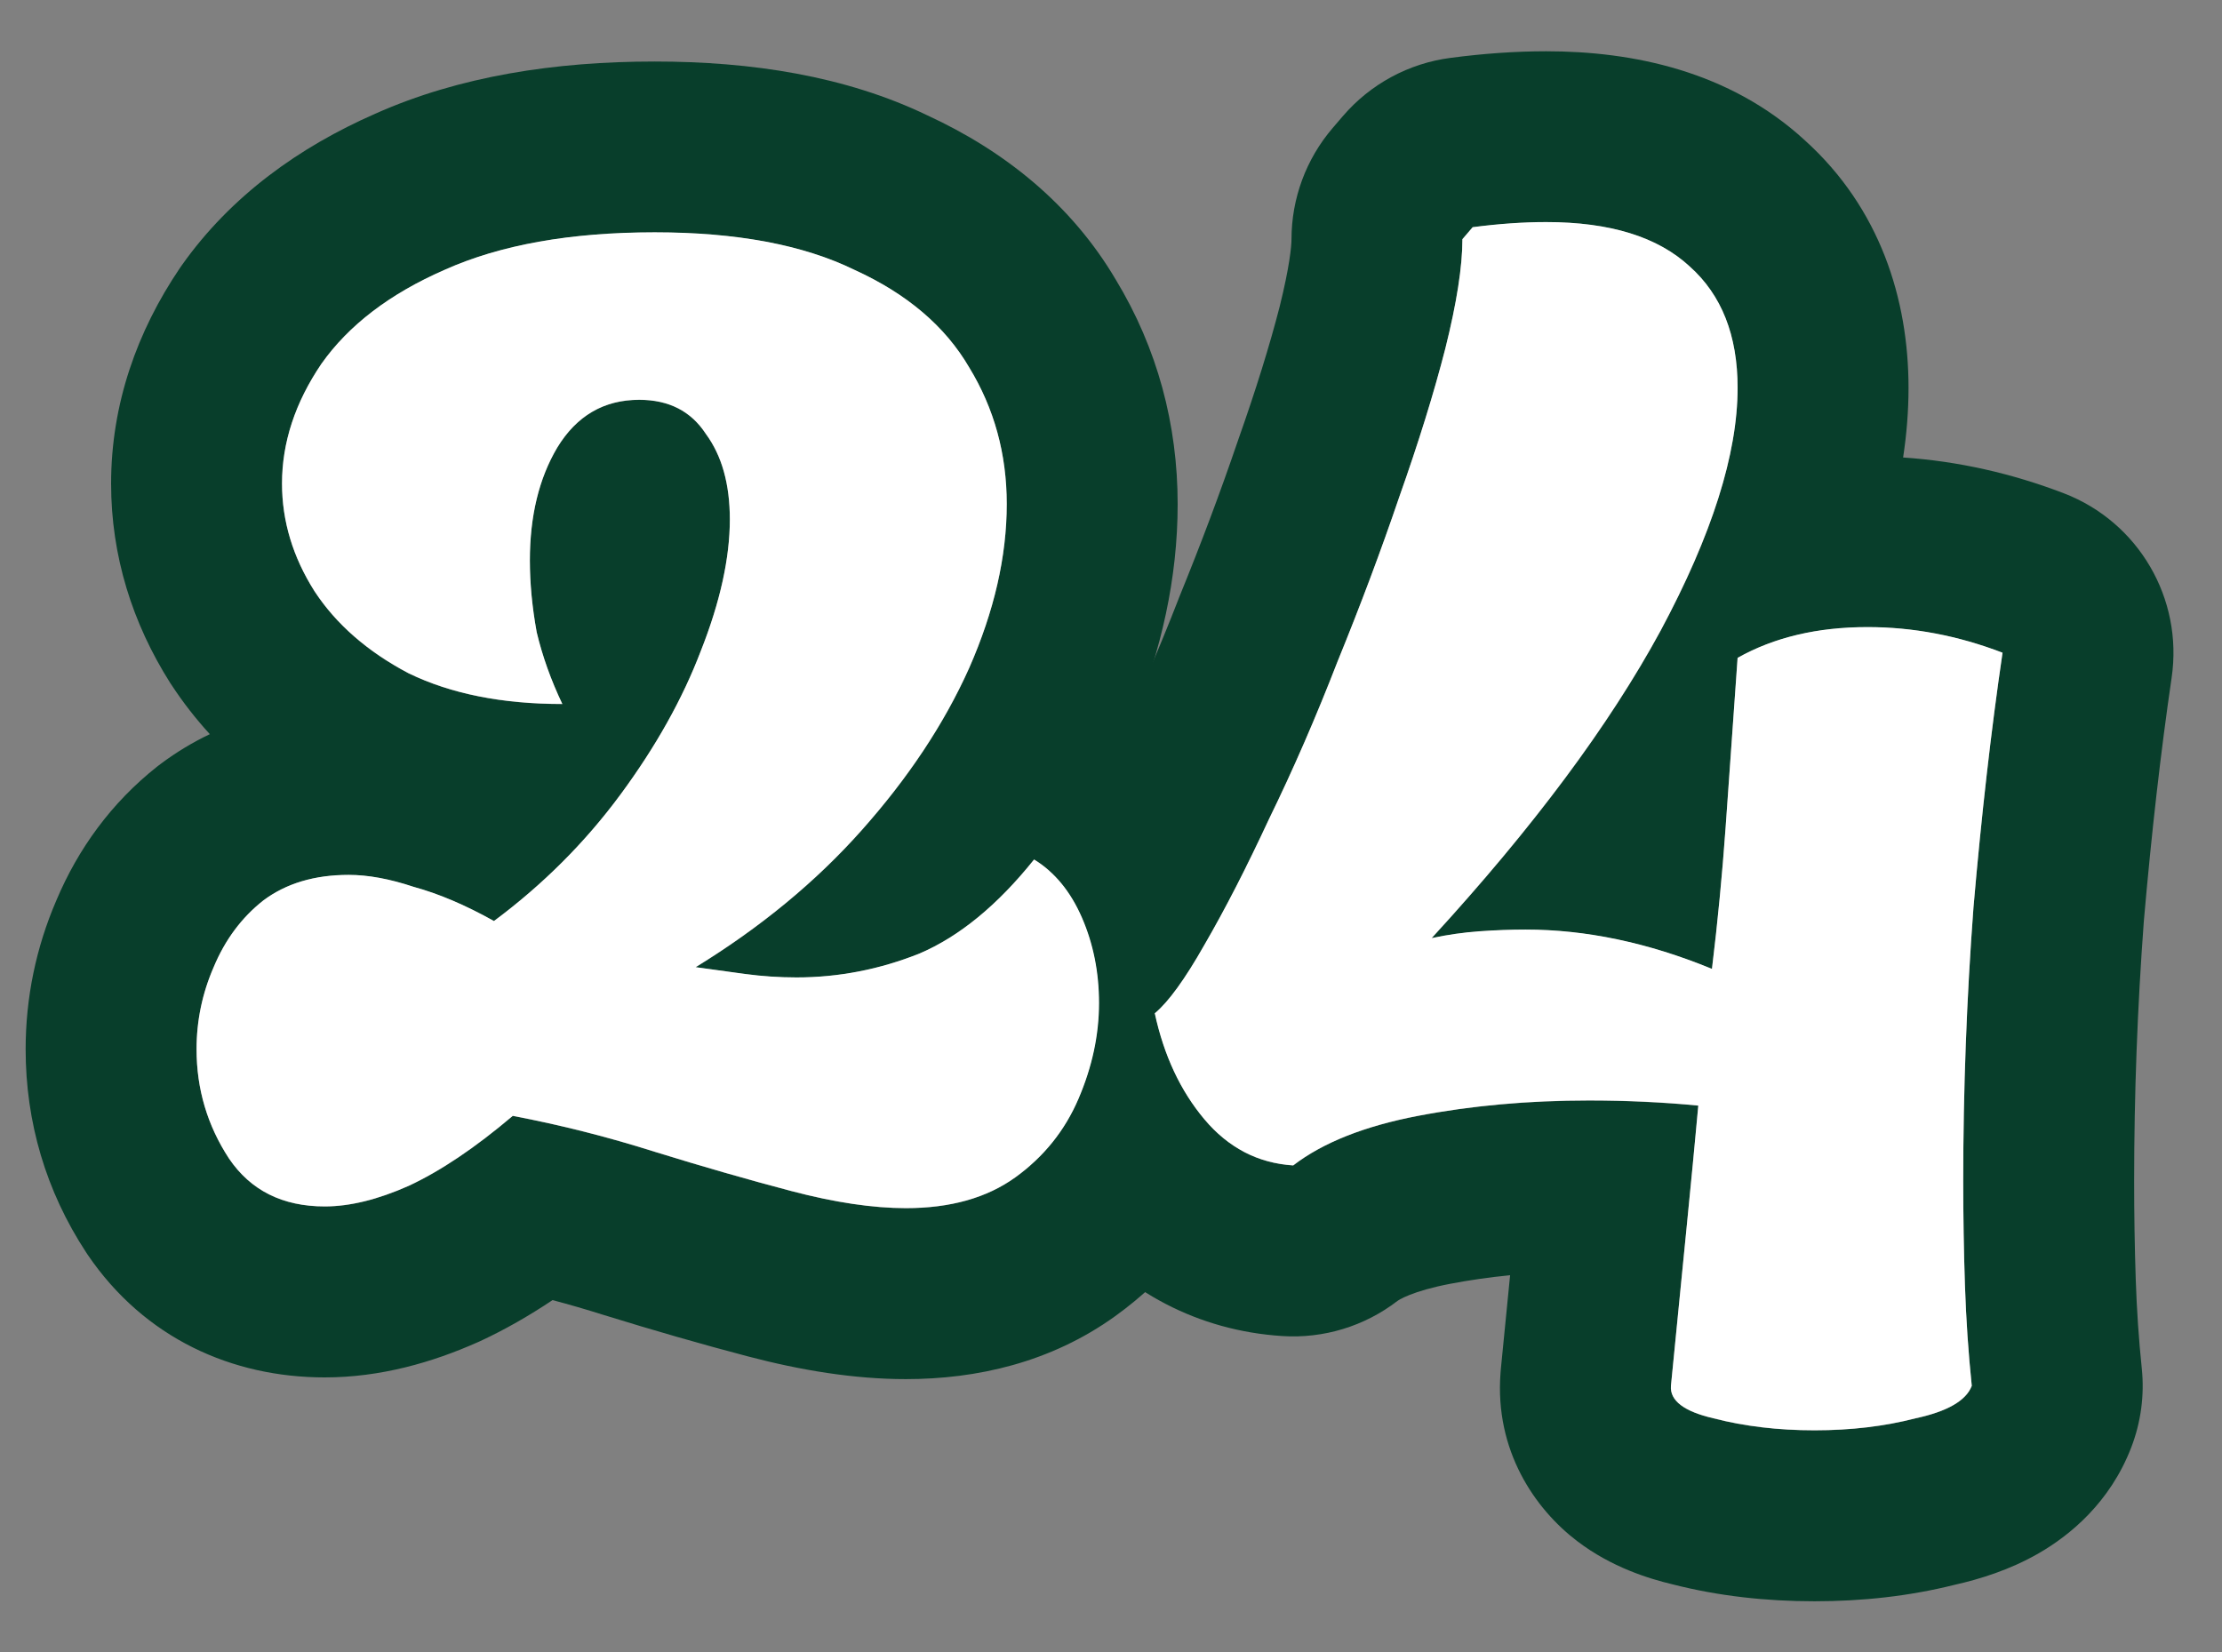 <svg width="39" height="29" viewBox="0 0 39 29" fill="none" xmlns="http://www.w3.org/2000/svg">
<rect x="0" y="0" width="39" height="29" fill="#808080" stroke="none"/>
<path fill-rule="evenodd" clip-rule="evenodd" d="M29.328 24.33C29.396 23.634 29.46 22.99 29.518 22.396C29.523 22.353 29.527 22.31 29.531 22.267C29.554 22.037 29.576 21.815 29.598 21.6C29.655 21.03 29.707 20.495 29.754 19.996C29.773 19.795 29.791 19.6 29.808 19.41C29.737 19.404 29.666 19.397 29.595 19.391C29.426 19.377 29.256 19.364 29.085 19.355C28.694 19.332 28.294 19.32 27.888 19.32C27.636 19.32 27.388 19.326 27.144 19.336C27.029 19.34 26.914 19.346 26.8 19.353C26.137 19.394 25.5 19.473 24.888 19.59C23.948 19.77 23.218 20.06 22.698 20.46C22.078 20.42 21.558 20.15 21.138 19.65C20.718 19.15 20.428 18.53 20.268 17.79C20.508 17.59 20.798 17.19 21.138 16.59C21.498 15.97 21.878 15.23 22.278 14.37C22.698 13.51 23.098 12.59 23.478 11.61C23.878 10.63 24.238 9.67 24.558 8.73C24.898 7.77 25.168 6.9 25.368 6.12C25.568 5.32 25.668 4.68 25.668 4.2L25.848 3.99C26.308 3.93 26.738 3.9 27.138 3.9C28.258 3.9 29.098 4.16 29.658 4.68C30.218 5.18 30.498 5.89 30.498 6.81C30.498 7.293 30.42 7.82 30.264 8.393C30.124 8.908 29.921 9.461 29.654 10.05C29.505 10.379 29.336 10.719 29.148 11.07C29.081 11.193 29.012 11.317 28.941 11.441C28.584 12.062 28.168 12.702 27.692 13.361C27.574 13.523 27.453 13.687 27.328 13.852C27.152 14.084 26.968 14.319 26.778 14.556C26.505 14.896 26.216 15.241 25.913 15.59C25.662 15.88 25.4 16.174 25.128 16.47C25.408 16.41 25.688 16.37 25.968 16.35C26.248 16.33 26.518 16.32 26.778 16.32C26.887 16.32 26.997 16.323 27.108 16.328C27.135 16.329 27.162 16.33 27.189 16.332C27.421 16.345 27.654 16.368 27.888 16.403C28.241 16.455 28.597 16.531 28.957 16.632C29.315 16.733 29.676 16.858 30.04 17.007C30.043 17.008 30.045 17.009 30.048 17.01C30.072 16.816 30.094 16.622 30.116 16.426C30.17 15.931 30.217 15.433 30.257 14.931C30.268 14.794 30.278 14.658 30.288 14.52C30.302 14.327 30.316 14.126 30.331 13.917C30.376 13.282 30.426 12.574 30.481 11.793C30.481 11.79 30.481 11.788 30.481 11.785C30.487 11.707 30.492 11.629 30.498 11.55C30.987 11.275 31.547 11.105 32.177 11.04C32.2 11.038 32.223 11.036 32.246 11.034C32.331 11.026 32.419 11.02 32.507 11.016C32.596 11.012 32.686 11.01 32.778 11.01C33.578 11.01 34.368 11.16 35.148 11.46C34.948 12.82 34.778 14.31 34.638 15.93C34.518 17.53 34.458 19.13 34.458 20.73C34.458 21.35 34.468 21.96 34.488 22.56C34.508 23.16 34.548 23.75 34.608 24.33C34.508 24.59 34.178 24.78 33.618 24.9C33.078 25.04 32.488 25.11 31.848 25.11C31.208 25.11 30.618 25.04 30.078 24.9C29.558 24.78 29.308 24.59 29.328 24.33ZM29.362 27.814C28.937 27.713 28.286 27.513 27.685 27.056C26.94 26.49 26.232 25.465 26.337 24.1C26.338 24.079 26.34 24.058 26.342 24.038C26.4 23.451 26.454 22.9 26.505 22.386C26.138 22.422 25.787 22.473 25.452 22.537C25.129 22.599 24.899 22.669 24.743 22.731C24.666 22.761 24.612 22.788 24.577 22.807C24.559 22.817 24.547 22.825 24.539 22.83C24.531 22.835 24.527 22.838 24.527 22.838C23.95 23.282 23.231 23.501 22.505 23.454C21.022 23.358 19.757 22.671 18.841 21.58C18.545 21.228 18.293 20.854 18.081 20.463C18.451 20.139 18.734 19.748 18.93 19.29C19.113 18.862 19.227 18.434 19.27 18.006C19.283 17.874 19.29 17.742 19.29 17.61C19.29 17.175 19.225 16.767 19.095 16.384C19.064 16.291 19.029 16.2 18.99 16.11C18.843 15.774 18.654 15.501 18.422 15.293C18.454 15.239 18.489 15.179 18.528 15.111L18.543 15.084C18.846 14.563 19.184 13.907 19.558 13.105C19.566 13.088 19.574 13.071 19.582 13.054C19.962 12.277 20.328 11.435 20.681 10.526C20.687 10.509 20.694 10.493 20.7 10.477C21.079 9.548 21.418 8.644 21.718 7.764L21.73 7.729C22.046 6.836 22.287 6.056 22.46 5.384C22.634 4.684 22.668 4.321 22.668 4.2C22.668 3.484 22.924 2.792 23.39 2.248L23.57 2.038C24.052 1.476 24.725 1.111 25.46 1.016C26.029 0.941 26.59 0.9 27.138 0.9C28.659 0.9 30.355 1.247 31.677 2.462C32.999 3.655 33.498 5.253 33.498 6.81C33.498 7.215 33.465 7.622 33.403 8.031C34.369 8.096 35.313 8.31 36.225 8.66C37.535 9.164 38.32 10.508 38.116 11.897C37.927 13.184 37.764 14.608 37.628 16.172C37.515 17.692 37.458 19.211 37.458 20.73C37.458 21.318 37.467 21.895 37.486 22.46C37.504 22.993 37.539 23.513 37.592 24.022C37.641 24.492 37.577 24.966 37.408 25.407C37.034 26.38 36.326 26.955 35.782 27.268C35.273 27.561 34.746 27.722 34.311 27.82C33.511 28.021 32.684 28.11 31.848 28.11C31.003 28.11 30.169 28.02 29.362 27.814Z" fill="#083E2B"/>
<path fill-rule="evenodd" clip-rule="evenodd" d="M10.603 23.086L10.583 23.08C10.289 22.987 9.994 22.901 9.698 22.823C9.287 23.098 8.865 23.34 8.433 23.541C8.418 23.548 8.403 23.555 8.388 23.561C7.589 23.917 6.677 24.18 5.7 24.18C4.075 24.18 2.535 23.494 1.538 22.025C1.528 22.011 1.519 21.998 1.511 21.984C0.807 20.911 0.45 19.698 0.45 18.42C0.45 17.515 0.632 16.634 0.99 15.804C1.372 14.898 1.957 14.09 2.761 13.455C2.78 13.44 2.8 13.425 2.82 13.41C3.098 13.202 3.387 13.029 3.683 12.888C3.439 12.622 3.214 12.334 3.011 12.024C3.002 12.011 2.994 11.998 2.985 11.985C2.326 10.943 1.95 9.762 1.95 8.49C1.95 7.09 2.408 5.814 3.155 4.709C3.166 4.693 3.178 4.676 3.189 4.66C4.054 3.435 5.257 2.58 6.585 1.997C8.065 1.336 9.742 1.08 11.49 1.08C13.187 1.08 14.84 1.332 16.281 2.027C17.619 2.645 18.799 3.577 19.585 4.911C20.315 6.116 20.67 7.453 20.67 8.85C20.67 10.15 20.382 11.419 19.883 12.638C20.769 13.231 21.366 14.051 21.741 14.914L19.272 15.988L21.741 14.914C21.786 15.017 21.828 15.121 21.867 15.225C21.615 15.731 21.372 16.186 21.138 16.59C20.88 17.045 20.651 17.385 20.451 17.61C20.387 17.682 20.326 17.742 20.268 17.79C20.428 18.53 20.718 19.15 21.138 19.65C21.335 19.885 21.555 20.07 21.797 20.203C21.762 20.293 21.726 20.383 21.687 20.472C21.23 21.539 20.51 22.43 19.573 23.105C18.441 23.92 17.141 24.21 15.9 24.21C14.99 24.21 14.054 24.055 13.127 23.811C12.32 23.599 11.479 23.357 10.603 23.086ZM19.232 18.286C19.27 18.061 19.29 17.835 19.29 17.61C19.29 17.07 19.19 16.57 18.99 16.11C18.864 15.82 18.706 15.578 18.516 15.383C18.48 15.346 18.442 15.31 18.403 15.276C18.324 15.207 18.239 15.145 18.15 15.09C17.774 15.56 17.387 15.944 16.99 16.242C16.989 16.243 16.988 16.244 16.987 16.244C16.71 16.452 16.427 16.617 16.14 16.74C15.44 17.02 14.72 17.16 13.98 17.16C13.68 17.16 13.38 17.14 13.08 17.1C12.796 17.062 12.52 17.024 12.254 16.986C12.239 16.984 12.225 16.982 12.21 16.98C12.25 16.956 12.29 16.931 12.329 16.906C12.626 16.72 12.91 16.528 13.183 16.328C13.461 16.125 13.726 15.915 13.98 15.697C14.392 15.344 14.772 14.971 15.12 14.58C15.141 14.556 15.162 14.532 15.184 14.508C15.198 14.492 15.213 14.475 15.227 14.458C15.528 14.113 15.802 13.763 16.049 13.41C16.257 13.113 16.445 12.814 16.615 12.512C16.76 12.254 16.892 11.993 17.01 11.73C17.45 10.73 17.67 9.77 17.67 8.85C17.67 7.97 17.45 7.17 17.01 6.45C16.59 5.73 15.92 5.16 15 4.74C14.218 4.358 13.232 4.142 12.043 4.091C11.863 4.084 11.679 4.08 11.49 4.08C11.399 4.08 11.309 4.081 11.22 4.083C10.821 4.09 10.442 4.114 10.081 4.155C9.211 4.253 8.45 4.448 7.8 4.74C6.84 5.16 6.12 5.71 5.64 6.39C5.18 7.07 4.95 7.77 4.95 8.49C4.95 9.15 5.14 9.78 5.52 10.38C5.755 10.738 6.054 11.058 6.419 11.34C6.528 11.425 6.642 11.506 6.763 11.583C6.82 11.62 6.879 11.656 6.938 11.691C7.013 11.735 7.091 11.778 7.17 11.82C7.548 12.004 7.968 12.141 8.43 12.231C8.487 12.242 8.545 12.252 8.603 12.262C8.996 12.328 9.419 12.36 9.87 12.36C9.67 11.94 9.52 11.52 9.42 11.1C9.395 10.964 9.374 10.829 9.357 10.697C9.319 10.402 9.3 10.116 9.3 9.84C9.3 9.665 9.308 9.496 9.324 9.334C9.38 8.77 9.532 8.279 9.78 7.86C10.007 7.487 10.296 7.238 10.647 7.113C10.822 7.051 11.013 7.02 11.22 7.02C11.314 7.02 11.404 7.027 11.49 7.04C11.556 7.05 11.619 7.064 11.68 7.082C11.977 7.169 12.213 7.348 12.39 7.62C12.67 8 12.81 8.5 12.81 9.12C12.81 9.653 12.705 10.242 12.496 10.886C12.468 10.974 12.437 11.063 12.405 11.153C12.372 11.244 12.337 11.337 12.3 11.43C11.98 12.27 11.51 13.11 10.89 13.95C10.715 14.187 10.531 14.415 10.338 14.636C10.187 14.807 10.032 14.973 9.87 15.135C9.837 15.168 9.805 15.2 9.772 15.232C9.728 15.274 9.684 15.316 9.64 15.358C9.336 15.645 9.012 15.915 8.67 16.17C8.17 15.89 7.7 15.69 7.26 15.57C6.84 15.43 6.46 15.36 6.12 15.36C5.52 15.36 5.02 15.51 4.62 15.81C4.24 16.11 3.95 16.5 3.75 16.98C3.55 17.44 3.45 17.92 3.45 18.42C3.45 19.12 3.64 19.76 4.02 20.34C4.4 20.9 4.96 21.18 5.7 21.18C6.14 21.18 6.63 21.06 7.17 20.82C7.73 20.56 8.34 20.15 9 19.59C9.84 19.75 10.67 19.96 11.49 20.22C12.33 20.48 13.13 20.71 13.89 20.91C14.65 21.11 15.32 21.21 15.9 21.21C16.68 21.21 17.32 21.03 17.82 20.67C18.32 20.31 18.69 19.85 18.93 19.29C19.073 18.955 19.174 18.621 19.232 18.286ZM12.363 9.386C12.363 9.386 12.362 9.387 12.361 9.389C12.362 9.387 12.363 9.386 12.363 9.386Z" fill="#083E2B"/>
<path d="M31.848 25.108C31.208 25.108 30.618 25.038 30.078 24.898C29.558 24.778 29.308 24.588 29.328 24.328C29.428 23.308 29.518 22.398 29.598 21.598C29.678 20.798 29.748 20.068 29.808 19.408C29.188 19.348 28.548 19.318 27.888 19.318C26.828 19.318 25.828 19.408 24.888 19.588C23.948 19.768 23.218 20.058 22.698 20.458C22.078 20.418 21.558 20.148 21.138 19.648C20.718 19.148 20.428 18.528 20.268 17.788C20.508 17.588 20.798 17.188 21.138 16.588C21.498 15.968 21.878 15.228 22.278 14.368C22.698 13.508 23.098 12.588 23.478 11.608C23.878 10.628 24.238 9.668 24.558 8.728C24.898 7.768 25.168 6.898 25.368 6.118C25.568 5.318 25.668 4.678 25.668 4.198L25.848 3.988C26.308 3.928 26.738 3.898 27.138 3.898C28.258 3.898 29.098 4.158 29.658 4.678C30.218 5.178 30.498 5.888 30.498 6.808C30.498 7.968 30.048 9.388 29.148 11.068C28.248 12.728 26.908 14.528 25.128 16.468C25.408 16.408 25.688 16.368 25.968 16.348C26.248 16.328 26.518 16.318 26.778 16.318C27.838 16.318 28.928 16.548 30.048 17.008C30.148 16.188 30.228 15.358 30.288 14.518C30.348 13.678 30.418 12.688 30.498 11.548C31.138 11.188 31.898 11.008 32.778 11.008C33.578 11.008 34.368 11.158 35.148 11.458C34.948 12.818 34.778 14.308 34.638 15.928C34.518 17.528 34.458 19.128 34.458 20.728C34.458 21.348 34.468 21.958 34.488 22.558C34.508 23.158 34.548 23.748 34.608 24.328C34.508 24.588 34.178 24.778 33.618 24.898C33.078 25.038 32.488 25.108 31.848 25.108Z" fill="white"/>
<path d="M15.9 21.208C15.32 21.208 14.65 21.108 13.89 20.908C13.13 20.708 12.33 20.478 11.49 20.218C10.67 19.958 9.84 19.748 9 19.588C8.34 20.148 7.73 20.558 7.17 20.818C6.63 21.058 6.14 21.178 5.7 21.178C4.96 21.178 4.4 20.898 4.02 20.338C3.64 19.758 3.45 19.118 3.45 18.418C3.45 17.918 3.55 17.438 3.75 16.978C3.95 16.498 4.24 16.108 4.62 15.808C5.02 15.508 5.52 15.358 6.12 15.358C6.46 15.358 6.84 15.428 7.26 15.568C7.7 15.688 8.17 15.888 8.67 16.168C9.53 15.528 10.27 14.788 10.89 13.948C11.51 13.108 11.98 12.268 12.3 11.428C12.64 10.568 12.81 9.798 12.81 9.118C12.81 8.498 12.67 7.998 12.39 7.618C12.13 7.218 11.74 7.018 11.22 7.018C10.6 7.018 10.12 7.298 9.78 7.858C9.46 8.398 9.3 9.058 9.3 9.838C9.3 10.238 9.34 10.658 9.42 11.098C9.52 11.518 9.67 11.938 9.87 12.358C8.81 12.358 7.91 12.178 7.17 11.818C6.45 11.438 5.9 10.958 5.52 10.378C5.14 9.778 4.95 9.148 4.95 8.488C4.95 7.768 5.18 7.068 5.64 6.388C6.12 5.708 6.84 5.158 7.8 4.738C8.78 4.298 10.01 4.078 11.49 4.078C12.93 4.078 14.1 4.298 15 4.738C15.92 5.158 16.59 5.728 17.01 6.448C17.45 7.168 17.67 7.968 17.67 8.848C17.67 9.768 17.45 10.728 17.01 11.728C16.57 12.708 15.94 13.658 15.12 14.578C14.32 15.478 13.35 16.278 12.21 16.978C12.49 17.018 12.78 17.058 13.08 17.098C13.38 17.138 13.68 17.158 13.98 17.158C14.72 17.158 15.44 17.018 16.14 16.738C16.84 16.438 17.51 15.888 18.15 15.088C18.51 15.308 18.79 15.648 18.99 16.108C19.19 16.568 19.29 17.068 19.29 17.608C19.29 18.168 19.17 18.728 18.93 19.288C18.69 19.848 18.32 20.308 17.82 20.668C17.32 21.028 16.68 21.208 15.9 21.208Z" fill="white"/>
</svg>
